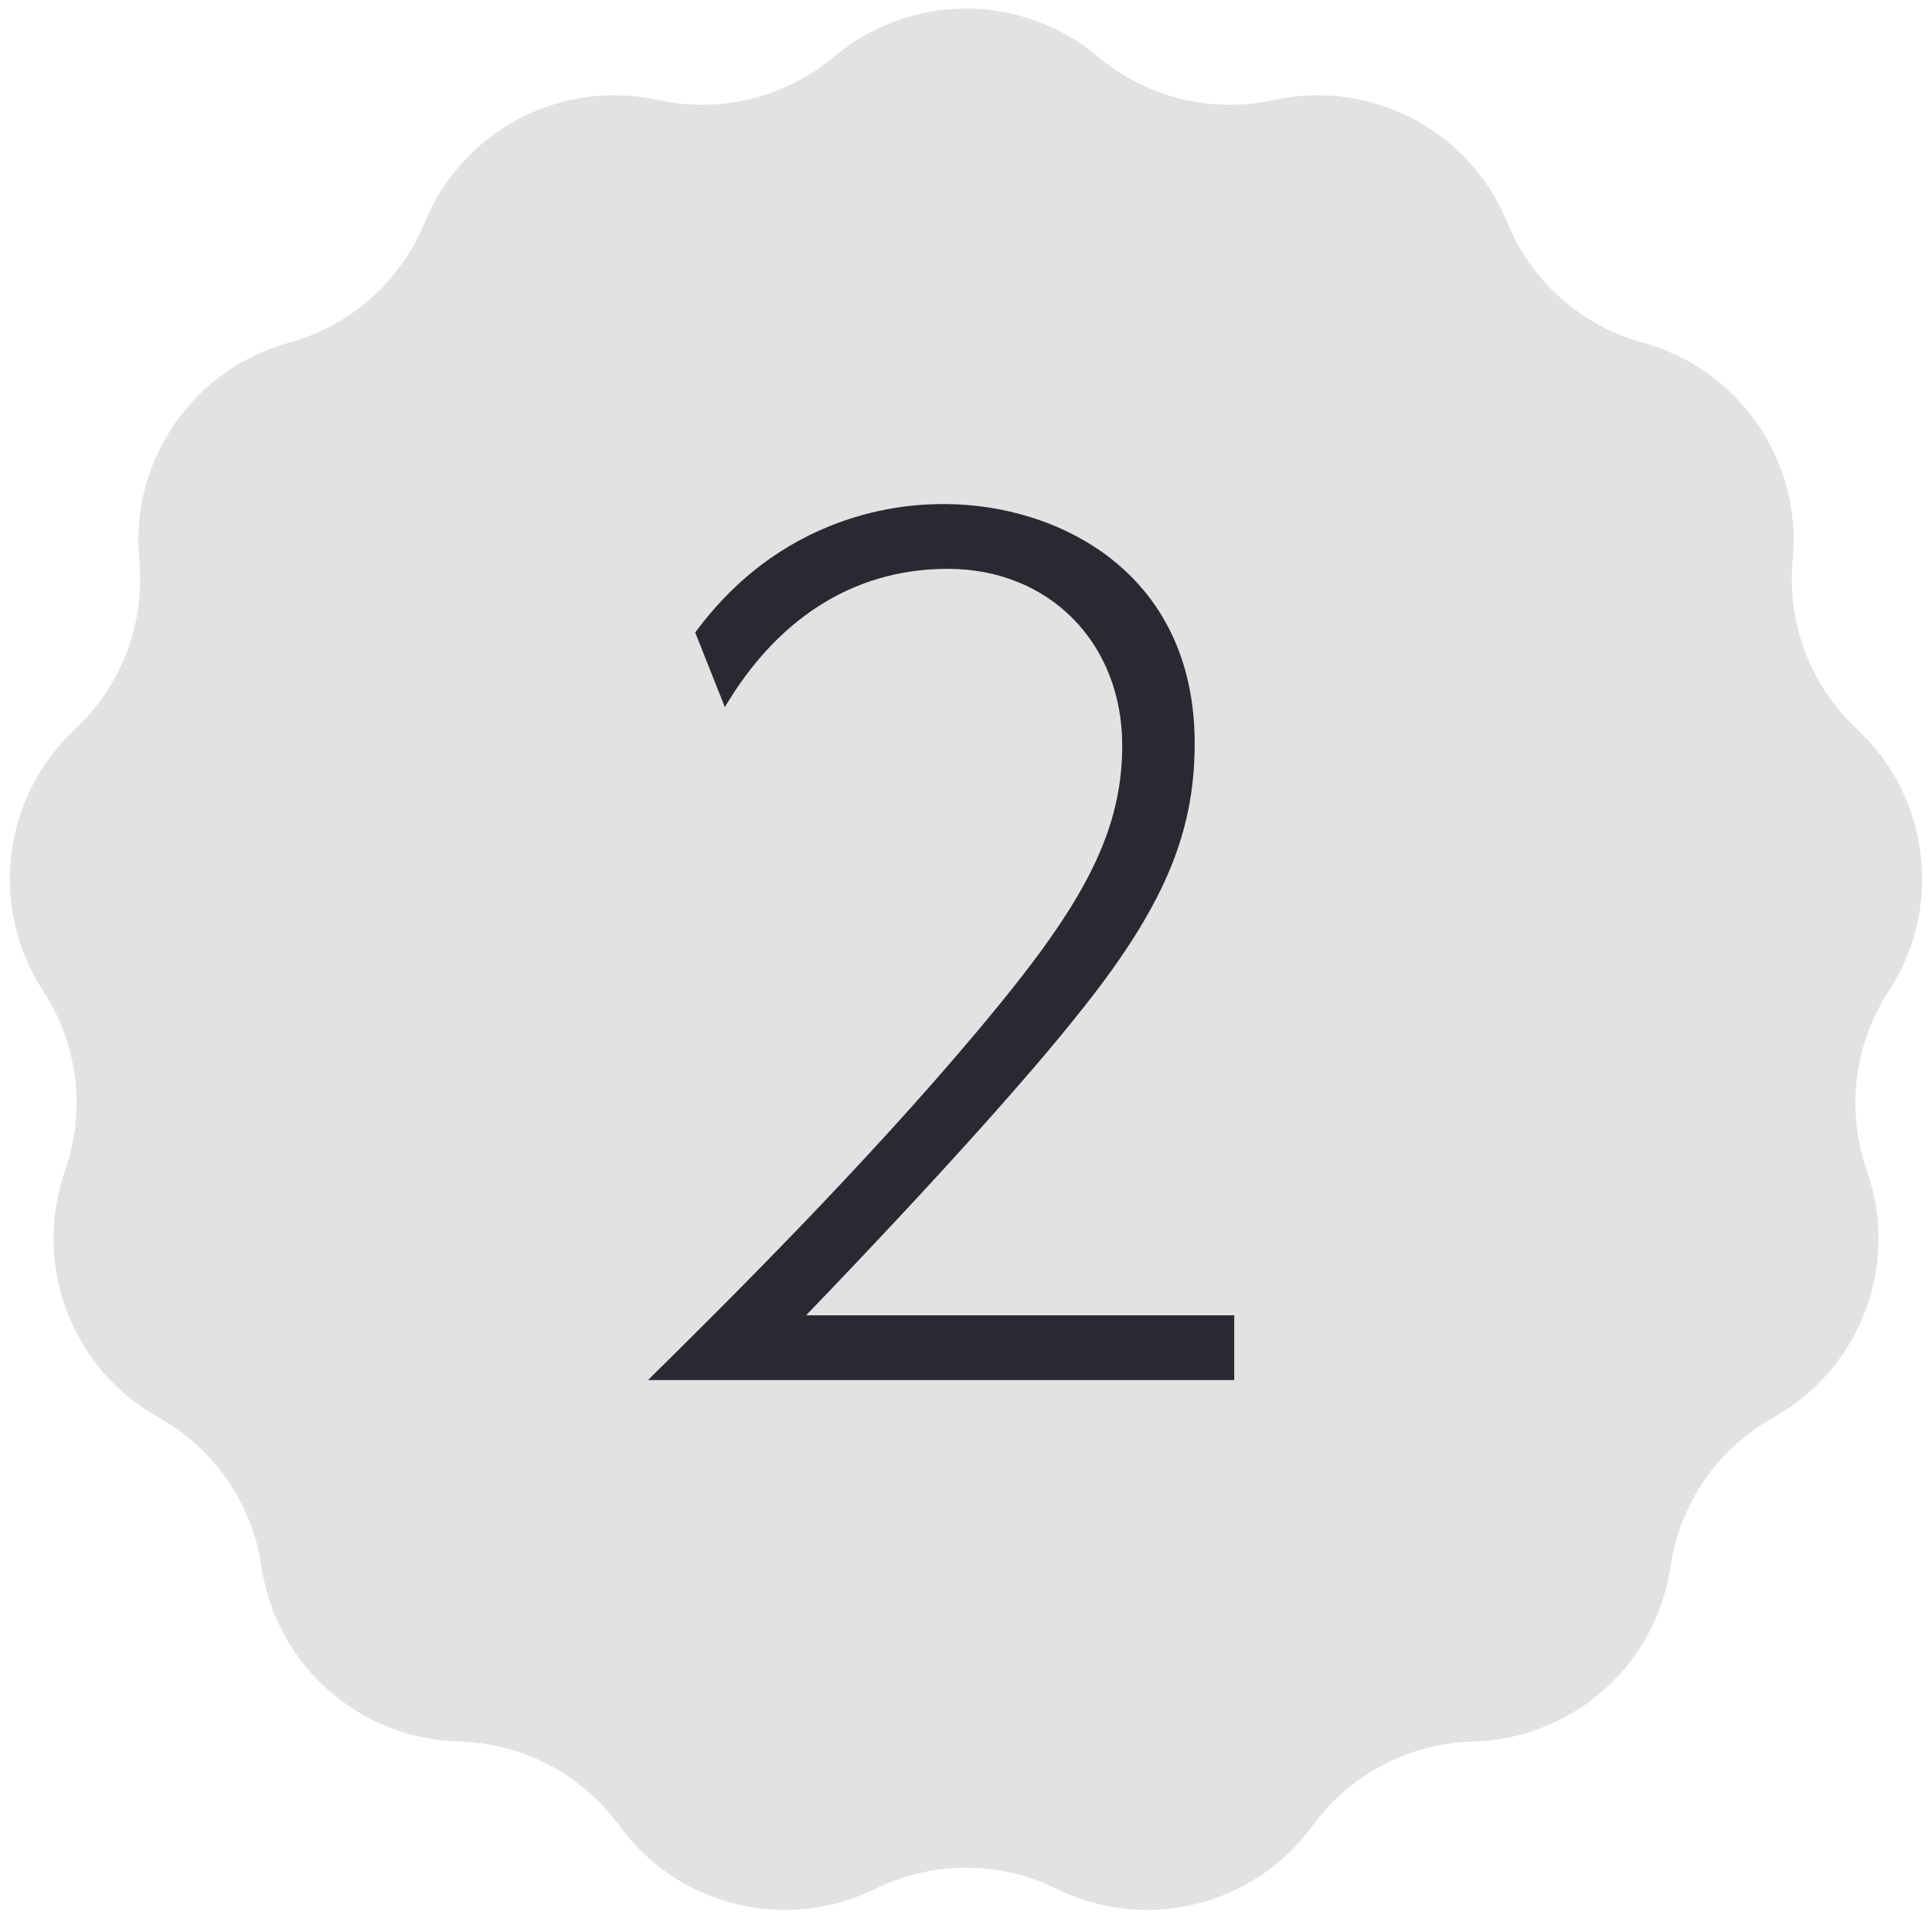 <svg width="66" height="66" viewBox="0 0 66 66" fill="none" xmlns="http://www.w3.org/2000/svg">
<g clip-path="url(#clip0_2371_2560)">
<path d="M28.494 1.936C31.098 -0.255 34.902 -0.255 37.506 1.936C39.17 3.336 41.39 3.884 43.513 3.417C46.838 2.687 50.206 4.454 51.493 7.605C52.315 9.618 54.027 11.134 56.124 11.708C59.407 12.606 61.568 15.736 61.243 19.125C61.036 21.289 61.847 23.427 63.438 24.91C65.927 27.231 66.385 31.006 64.524 33.856C63.334 35.676 63.059 37.946 63.778 39.998C64.904 43.21 63.555 46.766 60.582 48.424C58.683 49.483 57.384 51.365 57.068 53.516C56.572 56.883 53.725 59.406 50.322 59.492C48.148 59.547 46.124 60.61 44.844 62.367C42.84 65.119 39.147 66.029 36.094 64.524C34.143 63.563 31.857 63.563 29.906 64.524C26.853 66.029 23.16 65.119 21.156 62.367C19.876 60.61 17.852 59.547 15.678 59.492C12.275 59.406 9.428 56.883 8.932 53.516C8.616 51.365 7.317 49.483 5.418 48.424C2.445 46.766 1.096 43.21 2.222 39.998C2.941 37.946 2.666 35.676 1.476 33.856C-0.385 31.006 0.073 27.231 2.563 24.91C4.153 23.427 4.964 21.289 4.757 19.125C4.432 15.736 6.593 12.606 9.876 11.708C11.973 11.134 13.685 9.618 14.507 7.605C15.794 4.454 19.162 2.687 22.487 3.417C24.61 3.884 26.83 3.336 28.494 1.936Z" fill="#E2E2E2"/>
<path d="M27.538 44.932H42.163V47.145H22.137C24.837 44.482 29.525 39.832 33.425 35.182C36.763 31.207 38.337 28.657 38.337 25.47C38.337 21.982 35.862 19.432 32.375 19.432C29.075 19.432 26.488 21.232 24.762 24.157L23.75 21.607C26.975 17.22 31.4 17.22 32.263 17.22C36.087 17.22 40.812 19.507 40.812 25.395C40.812 28.47 39.763 31.02 36.763 34.732C35.3 36.569 32.337 39.944 27.538 44.932Z" fill="#292931"/>
</g>
<defs>
<clipPath id="clip0_2371_2560">
<rect width="66" height="66" fill="white"/>
</clipPath>
</defs>
</svg>
